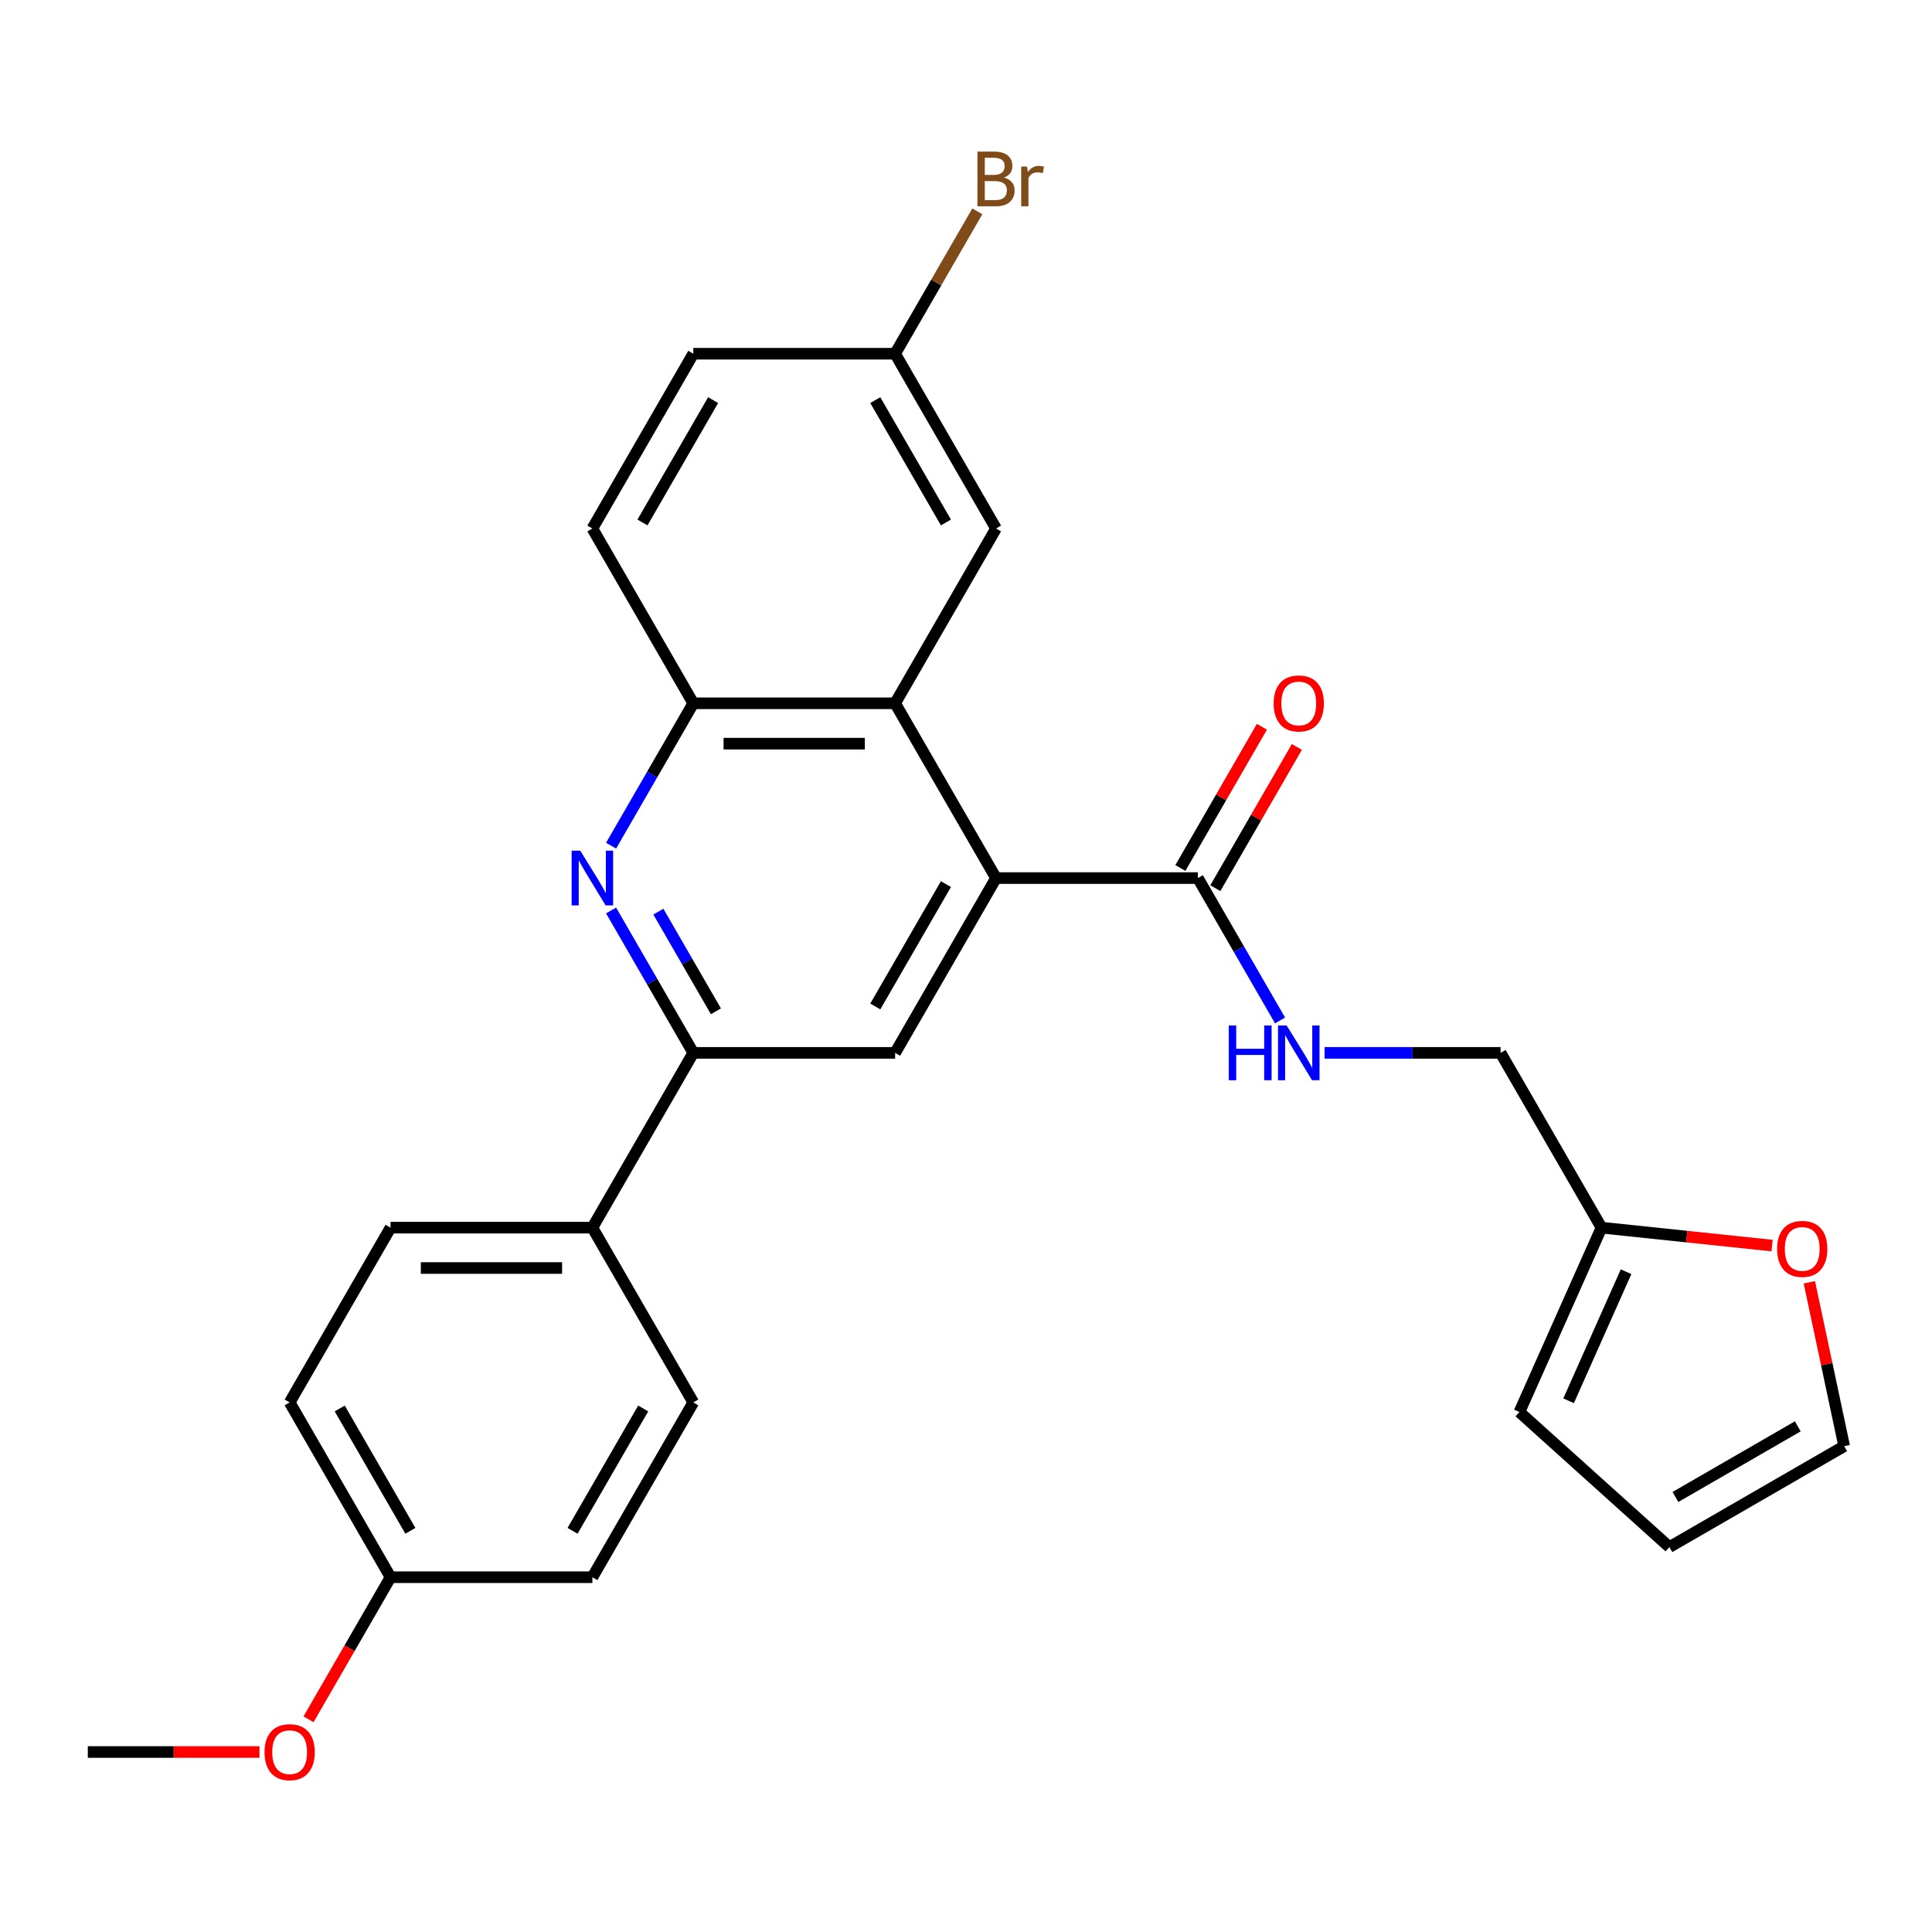 <?xml version='1.0' encoding='iso-8859-1'?>
<svg version='1.1' baseProfile='full'
              xmlns='http://www.w3.org/2000/svg'
                      xmlns:rdkit='http://www.rdkit.org/xml'
                      xmlns:xlink='http://www.w3.org/1999/xlink'
                  xml:space='preserve'
width='1000px' height='1000px' viewBox='0 0 1000 1000'>
<!-- END OF HEADER -->
<rect style='opacity:1.0;fill:#FFFFFF;stroke:none' width='1000' height='1000' x='0' y='0'> </rect>
<path class='bond-1' d='M 515.542,454.493 L 463.31,364.025' style='fill:none;fill-rule:evenodd;stroke:#000000;stroke-width:6px;stroke-linecap:butt;stroke-linejoin:miter;stroke-opacity:1' />
<path class='bond-3' d='M 515.542,454.493 L 463.31,544.962' style='fill:none;fill-rule:evenodd;stroke:#000000;stroke-width:6px;stroke-linecap:butt;stroke-linejoin:miter;stroke-opacity:1' />
<path class='bond-3' d='M 489.614,457.617 L 453.052,520.945' style='fill:none;fill-rule:evenodd;stroke:#000000;stroke-width:6px;stroke-linecap:butt;stroke-linejoin:miter;stroke-opacity:1' />
<path class='bond-4' d='M 515.542,454.493 L 620.006,454.493' style='fill:none;fill-rule:evenodd;stroke:#000000;stroke-width:6px;stroke-linecap:butt;stroke-linejoin:miter;stroke-opacity:1' />
<path class='bond-0' d='M 316.298,471.265 L 337.572,508.113' style='fill:none;fill-rule:evenodd;stroke:#0000FF;stroke-width:6px;stroke-linecap:butt;stroke-linejoin:miter;stroke-opacity:1' />
<path class='bond-0' d='M 337.572,508.113 L 358.847,544.962' style='fill:none;fill-rule:evenodd;stroke:#000000;stroke-width:6px;stroke-linecap:butt;stroke-linejoin:miter;stroke-opacity:1' />
<path class='bond-0' d='M 340.774,471.873 L 355.666,497.667' style='fill:none;fill-rule:evenodd;stroke:#0000FF;stroke-width:6px;stroke-linecap:butt;stroke-linejoin:miter;stroke-opacity:1' />
<path class='bond-0' d='M 355.666,497.667 L 370.558,523.461' style='fill:none;fill-rule:evenodd;stroke:#000000;stroke-width:6px;stroke-linecap:butt;stroke-linejoin:miter;stroke-opacity:1' />
<path class='bond-27' d='M 316.298,437.721 L 337.572,400.873' style='fill:none;fill-rule:evenodd;stroke:#0000FF;stroke-width:6px;stroke-linecap:butt;stroke-linejoin:miter;stroke-opacity:1' />
<path class='bond-27' d='M 337.572,400.873 L 358.847,364.025' style='fill:none;fill-rule:evenodd;stroke:#000000;stroke-width:6px;stroke-linecap:butt;stroke-linejoin:miter;stroke-opacity:1' />
<path class='bond-5' d='M 463.31,364.025 L 358.847,364.025' style='fill:none;fill-rule:evenodd;stroke:#000000;stroke-width:6px;stroke-linecap:butt;stroke-linejoin:miter;stroke-opacity:1' />
<path class='bond-5' d='M 447.641,384.917 L 374.516,384.917' style='fill:none;fill-rule:evenodd;stroke:#000000;stroke-width:6px;stroke-linecap:butt;stroke-linejoin:miter;stroke-opacity:1' />
<path class='bond-10' d='M 463.31,364.025 L 515.542,273.556' style='fill:none;fill-rule:evenodd;stroke:#000000;stroke-width:6px;stroke-linecap:butt;stroke-linejoin:miter;stroke-opacity:1' />
<path class='bond-2' d='M 358.847,544.962 L 463.31,544.962' style='fill:none;fill-rule:evenodd;stroke:#000000;stroke-width:6px;stroke-linecap:butt;stroke-linejoin:miter;stroke-opacity:1' />
<path class='bond-8' d='M 358.847,544.962 L 306.615,635.43' style='fill:none;fill-rule:evenodd;stroke:#000000;stroke-width:6px;stroke-linecap:butt;stroke-linejoin:miter;stroke-opacity:1' />
<path class='bond-6' d='M 620.006,454.493 L 641.281,491.341' style='fill:none;fill-rule:evenodd;stroke:#000000;stroke-width:6px;stroke-linecap:butt;stroke-linejoin:miter;stroke-opacity:1' />
<path class='bond-6' d='M 641.281,491.341 L 662.555,528.19' style='fill:none;fill-rule:evenodd;stroke:#0000FF;stroke-width:6px;stroke-linecap:butt;stroke-linejoin:miter;stroke-opacity:1' />
<path class='bond-11' d='M 629.053,459.716 L 650.155,423.168' style='fill:none;fill-rule:evenodd;stroke:#000000;stroke-width:6px;stroke-linecap:butt;stroke-linejoin:miter;stroke-opacity:1' />
<path class='bond-11' d='M 650.155,423.168 L 671.256,386.619' style='fill:none;fill-rule:evenodd;stroke:#FF0000;stroke-width:6px;stroke-linecap:butt;stroke-linejoin:miter;stroke-opacity:1' />
<path class='bond-11' d='M 610.96,449.27 L 632.061,412.721' style='fill:none;fill-rule:evenodd;stroke:#000000;stroke-width:6px;stroke-linecap:butt;stroke-linejoin:miter;stroke-opacity:1' />
<path class='bond-11' d='M 632.061,412.721 L 653.162,376.173' style='fill:none;fill-rule:evenodd;stroke:#FF0000;stroke-width:6px;stroke-linecap:butt;stroke-linejoin:miter;stroke-opacity:1' />
<path class='bond-15' d='M 358.847,364.025 L 306.615,273.556' style='fill:none;fill-rule:evenodd;stroke:#000000;stroke-width:6px;stroke-linecap:butt;stroke-linejoin:miter;stroke-opacity:1' />
<path class='bond-16' d='M 685.59,544.962 L 731.146,544.962' style='fill:none;fill-rule:evenodd;stroke:#0000FF;stroke-width:6px;stroke-linecap:butt;stroke-linejoin:miter;stroke-opacity:1' />
<path class='bond-16' d='M 731.146,544.962 L 776.702,544.962' style='fill:none;fill-rule:evenodd;stroke:#000000;stroke-width:6px;stroke-linecap:butt;stroke-linejoin:miter;stroke-opacity:1' />
<path class='bond-7' d='M 828.934,635.43 L 776.702,544.962' style='fill:none;fill-rule:evenodd;stroke:#000000;stroke-width:6px;stroke-linecap:butt;stroke-linejoin:miter;stroke-opacity:1' />
<path class='bond-9' d='M 828.934,635.43 L 873.075,640.069' style='fill:none;fill-rule:evenodd;stroke:#000000;stroke-width:6px;stroke-linecap:butt;stroke-linejoin:miter;stroke-opacity:1' />
<path class='bond-9' d='M 873.075,640.069 L 917.215,644.709' style='fill:none;fill-rule:evenodd;stroke:#FF0000;stroke-width:6px;stroke-linecap:butt;stroke-linejoin:miter;stroke-opacity:1' />
<path class='bond-12' d='M 828.934,635.43 L 786.445,730.863' style='fill:none;fill-rule:evenodd;stroke:#000000;stroke-width:6px;stroke-linecap:butt;stroke-linejoin:miter;stroke-opacity:1' />
<path class='bond-12' d='M 841.648,658.243 L 811.905,725.046' style='fill:none;fill-rule:evenodd;stroke:#000000;stroke-width:6px;stroke-linecap:butt;stroke-linejoin:miter;stroke-opacity:1' />
<path class='bond-17' d='M 306.615,635.43 L 202.151,635.43' style='fill:none;fill-rule:evenodd;stroke:#000000;stroke-width:6px;stroke-linecap:butt;stroke-linejoin:miter;stroke-opacity:1' />
<path class='bond-17' d='M 290.945,656.323 L 217.82,656.323' style='fill:none;fill-rule:evenodd;stroke:#000000;stroke-width:6px;stroke-linecap:butt;stroke-linejoin:miter;stroke-opacity:1' />
<path class='bond-18' d='M 306.615,635.43 L 358.847,725.898' style='fill:none;fill-rule:evenodd;stroke:#000000;stroke-width:6px;stroke-linecap:butt;stroke-linejoin:miter;stroke-opacity:1' />
<path class='bond-13' d='M 936.519,663.721 L 945.532,706.126' style='fill:none;fill-rule:evenodd;stroke:#FF0000;stroke-width:6px;stroke-linecap:butt;stroke-linejoin:miter;stroke-opacity:1' />
<path class='bond-13' d='M 945.532,706.126 L 954.545,748.531' style='fill:none;fill-rule:evenodd;stroke:#000000;stroke-width:6px;stroke-linecap:butt;stroke-linejoin:miter;stroke-opacity:1' />
<path class='bond-19' d='M 515.542,273.556 L 463.31,183.088' style='fill:none;fill-rule:evenodd;stroke:#000000;stroke-width:6px;stroke-linecap:butt;stroke-linejoin:miter;stroke-opacity:1' />
<path class='bond-19' d='M 489.614,270.432 L 453.052,207.104' style='fill:none;fill-rule:evenodd;stroke:#000000;stroke-width:6px;stroke-linecap:butt;stroke-linejoin:miter;stroke-opacity:1' />
<path class='bond-14' d='M 786.445,730.863 L 864.077,800.763' style='fill:none;fill-rule:evenodd;stroke:#000000;stroke-width:6px;stroke-linecap:butt;stroke-linejoin:miter;stroke-opacity:1' />
<path class='bond-30' d='M 954.545,748.531 L 864.077,800.763' style='fill:none;fill-rule:evenodd;stroke:#000000;stroke-width:6px;stroke-linecap:butt;stroke-linejoin:miter;stroke-opacity:1' />
<path class='bond-30' d='M 930.529,738.272 L 867.201,774.834' style='fill:none;fill-rule:evenodd;stroke:#000000;stroke-width:6px;stroke-linecap:butt;stroke-linejoin:miter;stroke-opacity:1' />
<path class='bond-28' d='M 306.615,273.556 L 358.847,183.088' style='fill:none;fill-rule:evenodd;stroke:#000000;stroke-width:6px;stroke-linecap:butt;stroke-linejoin:miter;stroke-opacity:1' />
<path class='bond-28' d='M 332.543,270.432 L 369.105,207.104' style='fill:none;fill-rule:evenodd;stroke:#000000;stroke-width:6px;stroke-linecap:butt;stroke-linejoin:miter;stroke-opacity:1' />
<path class='bond-22' d='M 202.151,635.43 L 149.919,725.898' style='fill:none;fill-rule:evenodd;stroke:#000000;stroke-width:6px;stroke-linecap:butt;stroke-linejoin:miter;stroke-opacity:1' />
<path class='bond-23' d='M 358.847,725.898 L 306.615,816.367' style='fill:none;fill-rule:evenodd;stroke:#000000;stroke-width:6px;stroke-linecap:butt;stroke-linejoin:miter;stroke-opacity:1' />
<path class='bond-23' d='M 332.918,729.022 L 296.356,792.35' style='fill:none;fill-rule:evenodd;stroke:#000000;stroke-width:6px;stroke-linecap:butt;stroke-linejoin:miter;stroke-opacity:1' />
<path class='bond-21' d='M 463.31,183.088 L 358.847,183.088' style='fill:none;fill-rule:evenodd;stroke:#000000;stroke-width:6px;stroke-linecap:butt;stroke-linejoin:miter;stroke-opacity:1' />
<path class='bond-24' d='M 463.31,183.088 L 484.585,146.239' style='fill:none;fill-rule:evenodd;stroke:#000000;stroke-width:6px;stroke-linecap:butt;stroke-linejoin:miter;stroke-opacity:1' />
<path class='bond-24' d='M 484.585,146.239 L 505.859,109.391' style='fill:none;fill-rule:evenodd;stroke:#7F4C19;stroke-width:6px;stroke-linecap:butt;stroke-linejoin:miter;stroke-opacity:1' />
<path class='bond-20' d='M 202.151,816.367 L 306.615,816.367' style='fill:none;fill-rule:evenodd;stroke:#000000;stroke-width:6px;stroke-linecap:butt;stroke-linejoin:miter;stroke-opacity:1' />
<path class='bond-25' d='M 202.151,816.367 L 180.922,853.135' style='fill:none;fill-rule:evenodd;stroke:#000000;stroke-width:6px;stroke-linecap:butt;stroke-linejoin:miter;stroke-opacity:1' />
<path class='bond-25' d='M 180.922,853.135 L 159.694,889.904' style='fill:none;fill-rule:evenodd;stroke:#FF0000;stroke-width:6px;stroke-linecap:butt;stroke-linejoin:miter;stroke-opacity:1' />
<path class='bond-29' d='M 202.151,816.367 L 149.919,725.898' style='fill:none;fill-rule:evenodd;stroke:#000000;stroke-width:6px;stroke-linecap:butt;stroke-linejoin:miter;stroke-opacity:1' />
<path class='bond-29' d='M 212.409,792.35 L 175.847,729.022' style='fill:none;fill-rule:evenodd;stroke:#000000;stroke-width:6px;stroke-linecap:butt;stroke-linejoin:miter;stroke-opacity:1' />
<path class='bond-26' d='M 134.307,906.835 L 89.881,906.835' style='fill:none;fill-rule:evenodd;stroke:#FF0000;stroke-width:6px;stroke-linecap:butt;stroke-linejoin:miter;stroke-opacity:1' />
<path class='bond-26' d='M 89.881,906.835 L 45.455,906.835' style='fill:none;fill-rule:evenodd;stroke:#000000;stroke-width:6px;stroke-linecap:butt;stroke-linejoin:miter;stroke-opacity:1' />
<path  class='atom-1' d='M 300.355 440.333
L 309.635 455.333
Q 310.555 456.813, 312.035 459.493
Q 313.515 462.173, 313.595 462.333
L 313.595 440.333
L 317.355 440.333
L 317.355 468.653
L 313.475 468.653
L 303.515 452.253
Q 302.355 450.333, 301.115 448.133
Q 299.915 445.933, 299.555 445.253
L 299.555 468.653
L 295.875 468.653
L 295.875 440.333
L 300.355 440.333
' fill='#0000FF'/>
<path  class='atom-7' d='M 636.018 530.802
L 639.858 530.802
L 639.858 542.842
L 654.338 542.842
L 654.338 530.802
L 658.178 530.802
L 658.178 559.122
L 654.338 559.122
L 654.338 546.042
L 639.858 546.042
L 639.858 559.122
L 636.018 559.122
L 636.018 530.802
' fill='#0000FF'/>
<path  class='atom-7' d='M 665.978 530.802
L 675.258 545.802
Q 676.178 547.282, 677.658 549.962
Q 679.138 552.642, 679.218 552.802
L 679.218 530.802
L 682.978 530.802
L 682.978 559.122
L 679.098 559.122
L 669.138 542.722
Q 667.978 540.802, 666.738 538.602
Q 665.538 536.402, 665.178 535.722
L 665.178 559.122
L 661.498 559.122
L 661.498 530.802
L 665.978 530.802
' fill='#0000FF'/>
<path  class='atom-10' d='M 919.826 646.429
Q 919.826 639.629, 923.186 635.829
Q 926.546 632.029, 932.826 632.029
Q 939.106 632.029, 942.466 635.829
Q 945.826 639.629, 945.826 646.429
Q 945.826 653.309, 942.426 657.229
Q 939.026 661.109, 932.826 661.109
Q 926.586 661.109, 923.186 657.229
Q 919.826 653.349, 919.826 646.429
M 932.826 657.909
Q 937.146 657.909, 939.466 655.029
Q 941.826 652.109, 941.826 646.429
Q 941.826 640.869, 939.466 638.069
Q 937.146 635.229, 932.826 635.229
Q 928.506 635.229, 926.146 638.029
Q 923.826 640.829, 923.826 646.429
Q 923.826 652.149, 926.146 655.029
Q 928.506 657.909, 932.826 657.909
' fill='#FF0000'/>
<path  class='atom-12' d='M 659.238 364.105
Q 659.238 357.305, 662.598 353.505
Q 665.958 349.705, 672.238 349.705
Q 678.518 349.705, 681.878 353.505
Q 685.238 357.305, 685.238 364.105
Q 685.238 370.985, 681.838 374.905
Q 678.438 378.785, 672.238 378.785
Q 665.998 378.785, 662.598 374.905
Q 659.238 371.025, 659.238 364.105
M 672.238 375.585
Q 676.558 375.585, 678.878 372.705
Q 681.238 369.785, 681.238 364.105
Q 681.238 358.545, 678.878 355.745
Q 676.558 352.905, 672.238 352.905
Q 667.918 352.905, 665.558 355.705
Q 663.238 358.505, 663.238 364.105
Q 663.238 369.825, 665.558 372.705
Q 667.918 375.585, 672.238 375.585
' fill='#FF0000'/>
<path  class='atom-25' d='M 519.682 91.899
Q 522.402 92.659, 523.762 94.339
Q 525.162 95.979, 525.162 98.419
Q 525.162 102.339, 522.642 104.579
Q 520.162 106.779, 515.442 106.779
L 505.922 106.779
L 505.922 78.459
L 514.282 78.459
Q 519.122 78.459, 521.562 80.419
Q 524.002 82.379, 524.002 85.979
Q 524.002 90.259, 519.682 91.899
M 509.722 81.659
L 509.722 90.539
L 514.282 90.539
Q 517.082 90.539, 518.522 89.419
Q 520.002 88.259, 520.002 85.979
Q 520.002 81.659, 514.282 81.659
L 509.722 81.659
M 515.442 103.579
Q 518.202 103.579, 519.682 102.259
Q 521.162 100.939, 521.162 98.419
Q 521.162 96.099, 519.522 94.939
Q 517.922 93.739, 514.842 93.739
L 509.722 93.739
L 509.722 103.579
L 515.442 103.579
' fill='#7F4C19'/>
<path  class='atom-25' d='M 531.602 86.219
L 532.042 89.059
Q 534.202 85.859, 537.722 85.859
Q 538.842 85.859, 540.362 86.259
L 539.762 89.619
Q 538.042 89.219, 537.082 89.219
Q 535.402 89.219, 534.282 89.899
Q 533.202 90.539, 532.322 92.099
L 532.322 106.779
L 528.562 106.779
L 528.562 86.219
L 531.602 86.219
' fill='#7F4C19'/>
<path  class='atom-26' d='M 136.919 906.915
Q 136.919 900.115, 140.279 896.315
Q 143.639 892.515, 149.919 892.515
Q 156.199 892.515, 159.559 896.315
Q 162.919 900.115, 162.919 906.915
Q 162.919 913.795, 159.519 917.715
Q 156.119 921.595, 149.919 921.595
Q 143.679 921.595, 140.279 917.715
Q 136.919 913.835, 136.919 906.915
M 149.919 918.395
Q 154.239 918.395, 156.559 915.515
Q 158.919 912.595, 158.919 906.915
Q 158.919 901.355, 156.559 898.555
Q 154.239 895.715, 149.919 895.715
Q 145.599 895.715, 143.239 898.515
Q 140.919 901.315, 140.919 906.915
Q 140.919 912.635, 143.239 915.515
Q 145.599 918.395, 149.919 918.395
' fill='#FF0000'/>
</svg>
